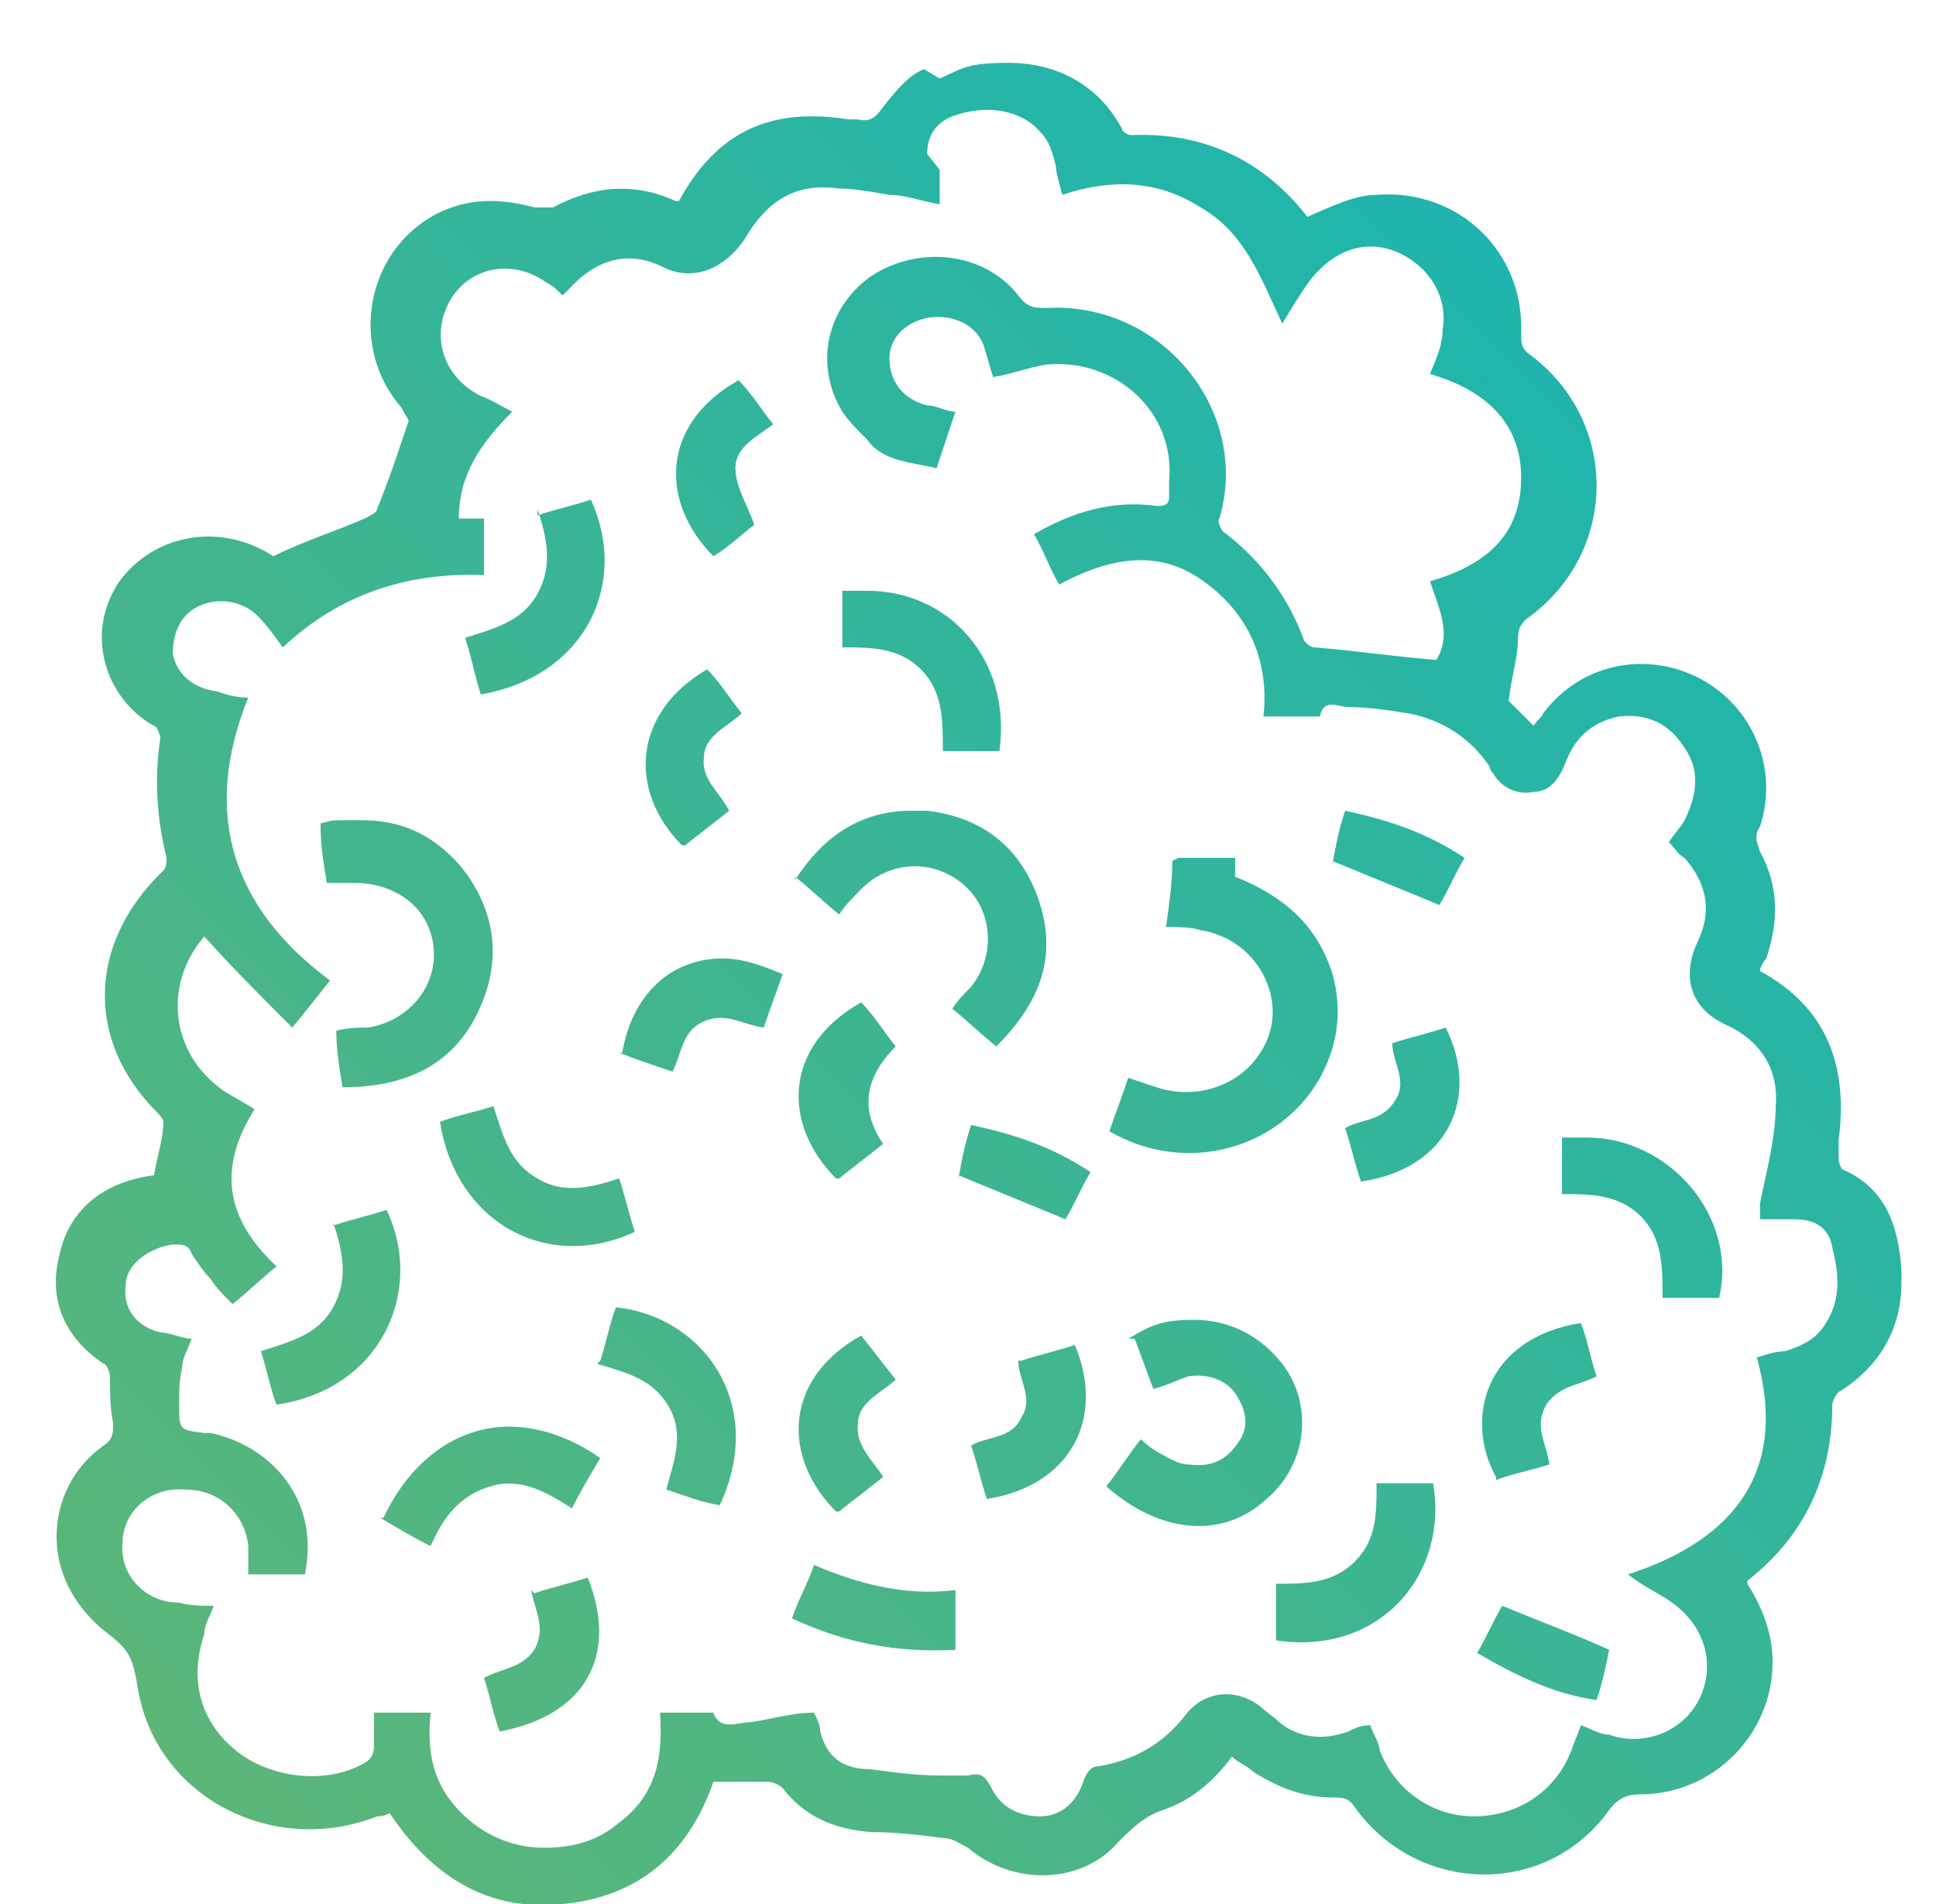 <?xml version="1.0" encoding="UTF-8"?>
<svg xmlns="http://www.w3.org/2000/svg" xmlns:xlink="http://www.w3.org/1999/xlink" version="1.1" viewBox="0 0 61.6 60.6">
  <defs>
    <clipPath id="clippath">
      <path d="M47,52.6c1.2.7,2.4,1.3,3.8,1.5.2-.6.3-1.1.4-1.6-1.1-.5-2.2-.9-3.4-1.4-.3.5-.5,1-.8,1.5M16.9,50.6c.1.6.5,1.2.1,1.9-.4.6-1.1.6-1.6.9.2.6.3,1.2.5,1.7,2.7-.5,3.8-2.4,2.8-4.9-.6.2-1.1.3-1.7.5M25.2,51.5c1.7.8,3.4,1.1,5.2,1v-1.9c-1.6.2-3.1-.2-4.5-.8-.2.6-.5,1.1-.7,1.7M43.8,47.2c0,1,0,1.8-.7,2.5-.7.7-1.6.7-2.5.7v1.8c3.3.5,5.5-2.1,5-5h-1.8ZM12.1,48.3c.5.3,1,.6,1.6.9.4-.9.9-1.6,1.9-1.9,1-.3,1.8.2,2.6.7.3-.6.6-1.1.9-1.6-1-.7-2-1-2.9-1-1.6,0-3.1,1-4,2.9M32.4,43.3c0,.6.5,1.2.1,1.8-.3.7-1.1.6-1.6.9.2.6.3,1.1.5,1.7,2.6-.4,3.8-2.5,2.8-4.9-.6.2-1.1.3-1.7.5M26.7,48.1c.5-.4.9-.7,1.4-1.1-.3-.5-.9-1-.8-1.7,0-.7.8-1,1.2-1.4-.4-.5-.7-.9-1.1-1.4-2.5,1.4-2.5,3.9-.8,5.6M47.6,47.1c.5-.2,1.1-.3,1.7-.5-.1-.7-.5-1.2-.1-1.9.4-.6,1-.6,1.6-.9-.2-.6-.3-1.2-.5-1.7-3.1.5-3.7,3.1-2.7,4.9M36.1,42.6c.2.5.4,1.1.6,1.6.4-.1.8-.3,1.1-.4.6-.1,1.3.1,1.6.7.3.5.3,1,0,1.4-.4.6-.9.8-1.6.7-.3,0-.6-.2-.8-.3-.2-.1-.5-.3-.7-.5-.4.5-.7,1-1.1,1.5,1.7,1.5,3.7,1.7,5.1.4,1.3-1.1,1.5-3,.5-4.3-.7-.9-1.7-1.4-2.8-1.4s-1.4.2-2.1.6M19,43.4c1,.3,1.8.5,2.3,1.4.5.9.1,1.8-.1,2.6.6.2,1.1.4,1.7.5,1.5-3.2-.5-6-3.3-6.3-.2.5-.3,1.1-.5,1.7M10.6,38.9c.3.9.5,1.8,0,2.7-.5.9-1.4,1.1-2.3,1.4.2.6.3,1.2.5,1.7,3.4-.5,4.7-3.7,3.5-6.2-.6.2-1.1.3-1.7.5M49.7,36.2v1.8c.9,0,1.8,0,2.5.7.7.7.7,1.6.7,2.6h1.8c.6-2.6-1.6-5.1-4.2-5.1s-.5,0-.8,0M30.5,37.4c1.2.5,2.2.9,3.4,1.4.3-.5.5-1,.8-1.5-1.2-.8-2.4-1.2-3.8-1.5-.2.6-.3,1.1-.4,1.7M14,35.7c.5,3.2,3.4,4.8,6.2,3.5-.2-.6-.3-1.1-.5-1.7-.9.3-1.8.5-2.6,0-.9-.5-1.1-1.4-1.4-2.3-.6.2-1.2.3-1.7.5M44.3,33.2c0,.6.5,1.2.1,1.8-.4.7-1.1.6-1.6.9.2.6.3,1.1.5,1.7,2.8-.4,3.8-2.7,2.7-4.9-.6.2-1.1.3-1.7.5M26.7,37.5c.5-.4.9-.7,1.4-1.1q-1.1-1.6.4-3.1c-.4-.5-.7-1-1.1-1.4-2.5,1.4-2.5,3.9-.8,5.6M19.7,33.5c.5.2,1.1.4,1.7.6.3-.6.3-1.3,1-1.6.7-.3,1.2.1,1.9.2.2-.6.4-1.1.6-1.7-.7-.3-1.3-.5-1.9-.5-1.7,0-2.9,1.2-3.2,3M37.3,27.4c0,.7-.1,1.4-.2,2.1.4,0,.8,0,1.1.1,1.9.3,2.9,2.4,1.9,3.9-.7,1.1-2.1,1.5-3.3,1.1-.3-.1-.6-.2-.9-.3-.2.6-.4,1.1-.6,1.7,2.4,1.4,5.4.6,6.7-1.7.6-1.1.7-2.2.4-3.3-.5-1.6-1.6-2.5-3.1-3.1,0-.2,0-.4,0-.6h-1.8ZM10.2,26.3c0,.6.1,1.2.2,1.8.4,0,.7,0,.9,0,1.3,0,2.4.8,2.5,2.1.1,1.2-.8,2.3-2.1,2.5-.3,0-.6,0-1,.1,0,.6.1,1.2.2,1.8,2,0,3.6-.7,4.4-2.6.7-1.6.4-3.2-.7-4.5-.9-1-1.9-1.4-3.1-1.4s-.8,0-1.3.1M42.4,27.4c1.2.5,2.2.9,3.4,1.4.3-.5.5-1,.8-1.5-1.2-.8-2.4-1.2-3.8-1.5-.2.6-.3,1.1-.4,1.7M25.3,27.9c.5.4.9.8,1.4,1.2.2-.3.4-.5.6-.7.9-1,2.3-1.1,3.3-.3,1,.8,1.1,2.3.3,3.3-.2.2-.4.4-.6.7.5.4.9.8,1.4,1.2,1.4-1.4,2-2.9,1.3-4.8-.6-1.6-1.8-2.5-3.5-2.7-.2,0-.4,0-.5,0-1.6,0-2.8.8-3.7,2.2M21.8,26.9c.5-.4.9-.7,1.4-1.1-.3-.6-.9-1-.8-1.7,0-.7.8-1,1.2-1.4-.4-.5-.7-1-1.1-1.4-2.4,1.4-2.5,3.9-.8,5.6M26.8,18.8v1.8c.9,0,1.8,0,2.5.7.7.7.7,1.6.7,2.6h1.8c.4-2.9-1.6-5.1-4.2-5.1s-.5,0-.8,0M17.1,16.2c.3.9.5,1.8,0,2.7s-1.4,1.1-2.3,1.4c.2.6.3,1.2.5,1.8,3.4-.6,4.7-3.6,3.5-6.2-.6.2-1.1.3-1.7.5M22.7,17.7c.5-.3.9-.7,1.3-1-.2-.6-.6-1.2-.6-1.8,0-.7.7-1,1.2-1.4-.4-.5-.7-1-1.1-1.4-2.5,1.4-2.5,3.9-.8,5.6M29.5,4.9c0-.6.3-1,.8-1.2,1.1-.4,2.2-.2,2.8.5.3.3.4.7.5,1.1,0,.2.1.5.2.9,1.5-.5,3-.5,4.4.4,1.4.8,1.9,2.2,2.6,3.7.3-.5.6-1,.9-1.4.7-.9,1.7-1.3,2.7-.9,1,.4,1.7,1.4,1.5,2.5,0,.5-.2.9-.4,1.4,1.7.5,2.9,1.5,2.9,3.3,0,1.9-1.2,2.8-2.9,3.3.3.9.7,1.7.2,2.5-1.3-.1-2.6-.3-3.9-.4-.1,0-.2-.1-.3-.2-.5-1.4-1.4-2.6-2.6-3.5,0,0-.2-.3-.1-.4,1-3.4-1.8-6.9-5.5-6.7-.4,0-.6,0-.9-.4-1.1-1.4-3.2-1.6-4.7-.6-1.4,1-1.8,2.8-.9,4.3.2.3.5.6.8.9.5.7,1.4.7,2.2.9.2-.6.4-1.2.6-1.8-.3,0-.6-.2-.9-.2-.8-.2-1.2-.8-1.2-1.5,0-.7.6-1.2,1.3-1.3.8-.1,1.5.3,1.7.9.1.3.2.7.3,1,.6-.1,1.1-.3,1.7-.4,2.2-.2,4.1,1.5,3.9,3.7,0,.2,0,.4,0,.5,0,.3-.2.3-.4.3-1.4-.2-2.7.2-3.9.9.3.5.5,1.1.8,1.6,1.5-.8,3.1-1.2,4.6-.1,1.4,1,2.1,2.5,1.9,4.3.6,0,1.1,0,1.7,0,0,0,.1,0,.1,0,.1-.6.6-.3.9-.3.6,0,1.3.1,1.9.2,1.1.2,2,.8,2.6,1.7,0,0,0,.1.1.2.3.5.8.7,1.3.6.5,0,.8-.4,1-.9.3-.8.8-1.3,1.7-1.5.9-.1,1.6.2,2.1,1,.5.7.4,1.5,0,2.3-.1.2-.3.4-.5.7.2.2.3.4.5.5.7.8.9,1.7.4,2.7-.5,1.1-.2,2.1.9,2.6,1.1.5,1.7,1.4,1.6,2.6,0,1-.3,2.1-.5,3.1,0,.1,0,.3,0,.5.4,0,.7,0,1.1,0,.7,0,1.1.3,1.2.9.2.8.3,1.6-.2,2.4-.3.5-.7.7-1.3.9-.3,0-.6.1-.9.2,1,3.6-.7,5.8-4.1,6.9.5.4,1,.6,1.4.9,1,.7,1.4,1.9.9,3-.5,1.1-1.8,1.6-2.9,1.2-.3,0-.6-.2-.9-.3-.1.3-.2.5-.3.8-.5,1.3-1.7,2.1-3.1,2.1-1.3,0-2.5-.8-3-2.1,0-.2-.2-.5-.3-.8-.3,0-.5.1-.7.2-.8.3-1.6.2-2.2-.3-.2-.2-.4-.3-.6-.5-.8-.6-1.8-.5-2.4.3-.7.9-1.6,1.4-2.7,1.6-.3,0-.4.2-.5.4-.2.7-.7,1.2-1.4,1.2-.7,0-1.3-.3-1.6-1-.2-.3-.3-.4-.7-.3-.3,0-.6,0-.9,0-.7,0-1.5-.1-2.2-.2-.9,0-1.4-.4-1.6-1.2,0-.2-.1-.4-.2-.6-.7,0-1.3.2-2,.3-.4,0-1,.3-1.2-.3,0,0,0,0-.1,0-.5,0-1.1,0-1.6,0,.1,1.4-.1,2.6-1.3,3.5-.7.6-1.5.8-2.4.8-1.1,0-2.1-.5-2.8-1.3-.8-.9-.9-1.9-.8-3h-1.8c0,.4,0,.7,0,1.1,0,.2-.1.4-.3.5-1.2.7-3,.5-4.1-.4-1.1-.9-1.5-2.2-1-3.7,0-.3.2-.6.3-.9-.4,0-.7,0-1.1-.1-1.1,0-1.9-.9-1.8-1.9,0-1,.9-1.8,2-1.7,1.1,0,1.9.8,2,1.8,0,.3,0,.6,0,.9h1.8c.5-2.4-1.1-4.1-3-4.5,0,0-.2,0-.2,0-.8-.1-.8-.1-.8-.9,0-.4,0-.8.1-1.2,0-.3.2-.6.3-.9-.3,0-.7-.2-1-.2-.8-.2-1.2-.8-1.1-1.5,0-.7.8-1.2,1.5-1.3.3,0,.5,0,.6.3.2.3.4.6.6.8.2.3.4.5.7.8.5-.4.9-.8,1.4-1.2-1.6-1.5-1.9-3.1-.7-5-.3-.2-.7-.4-1-.6-1.7-1.2-1.9-3.4-.6-4.9,0,0,.1-.1,0,0,.9,1,1.8,1.9,2.8,2.9.5-.6.8-1,1.2-1.5-3.1-2.3-4.1-5.3-2.6-9-.4,0-.7-.1-1-.2-.8-.1-1.3-.6-1.4-1.2,0-.6.2-1.2.8-1.5.6-.3,1.4-.2,1.9.3.3.3.5.6.8,1,1.8-1.7,4-2.4,6.4-2.3v-1.8h-.8c0-1.4.7-2.4,1.7-3.4-.4-.2-.7-.4-1-.5-1.2-.6-1.6-1.9-1-3,.6-1.1,2-1.4,3.1-.6.2.1.3.2.5.4.2-.2.3-.3.5-.5.8-.7,1.7-.9,2.7-.4,1,.5,2,0,2.6-.9.7-1.2,1.6-1.8,3-1.6.5,0,1,.1,1.6.2.5,0,1,.2,1.6.3,0-.4,0-.8,0-1.1M29.4,2.2c-.5.2-.9.7-1.3,1.2-.2.3-.4.5-.8.4,0,0-.2,0-.3,0-2.5-.4-4.2.4-5.4,2.6,0,0,0,0-.1,0-1.3-.6-2.6-.5-3.9.2-.1,0-.4,0-.6,0-1.1-.3-2.1-.3-3.1.2-2.3,1.2-2.8,4.3-1.1,6.2,0,.1.2.3.2.4-.3.9-.6,1.8-1,2.8,0,.1-.2.2-.4.3-.9.4-1.9.7-2.9,1.2,0,0,0,0,0,0-1.7-1.1-3.8-.7-4.9.8-1.1,1.6-.5,3.7,1.1,4.6.1,0,.2.3.2.4-.2,1.3-.1,2.6.2,3.8,0,.1,0,.3-.1.4-2.4,2.3-2.5,5.4-.2,7.7,0,0,.2.2.2.3,0,.5-.2,1.1-.3,1.7,0,0,0,0,0,0-1.6.2-2.7,1.1-3,2.5-.4,1.5.2,2.7,1.4,3.5.1,0,.2.3.2.4,0,.5,0,1,.1,1.5,0,.3,0,.5-.3.7-1,.7-1.5,1.8-1.5,2.9h0c0,1.1.5,2.1,1.4,2.9.9.7,1,.8,1.2,2,.6,3.4,4.3,5.3,7.6,4,.1,0,.2,0,.4-.1,1.4,2.1,3.2,3.1,5.4,2.9,2.5-.2,4.1-1.6,4.9-3.9.6,0,1.2,0,1.7,0,.2,0,.4.1.5.2.7.9,1.6,1.3,2.8,1.4.8,0,1.6.1,2.4.2.2,0,.5.2.7.3,1.4,1.2,3.6,1.2,4.8-.2.4-.4.8-.8,1.4-1,.9-.3,1.6-.9,2.2-1.7.2.2.5.3.7.5.8.5,1.6.8,2.5.8.3,0,.5,0,.7.3,2,2.8,6.1,2.9,8.1.1.3-.4.6-.5,1-.5,2.3,0,4.2-1.9,4.2-4.2,0-.9-.3-1.7-.8-2.5,0,0,0,0,0-.1,1.8-1.4,2.7-3.3,2.7-5.6,0-.1.1-.3.2-.4,1.3-.8,2-2,2-3.5h0c0-.2,0-.3,0-.4-.1-1.4-.5-2.6-1.9-3.2,0,0-.1-.2-.1-.3,0-.2,0-.4,0-.6.3-2.3-.3-4.2-2.5-5.4,0,0,0,0,0,0,0-.1.1-.3.2-.4.4-1.2.4-2.3-.2-3.4-.1-.3-.2-.5,0-.8.6-1.8-.2-3.8-1.9-4.7-1.7-.9-3.8-.5-5,1.1,0,.1-.2.2-.3.4-.3-.3-.6-.6-.8-.8.1-.8.3-1.4.3-2,0-.3.1-.5.4-.7,2.8-2.1,2.8-6.2,0-8.3-.3-.2-.3-.4-.3-.7.1-2.6-2-4.6-4.6-4.4-.7,0-1.5.4-2.2.7-1.4-1.8-3.3-2.7-5.6-2.6-.1,0-.3-.1-.3-.2-.8-1.5-2.2-2.1-3.6-2.1s-1.5.2-2.2.5" fill="none"/>
    </clipPath>
    <linearGradient id="Unbenannter_Verlauf_2" data-name="Unbenannter Verlauf 2" x1="-268.8" y1="440.4" x2="-267" y2="440.4" gradientTransform="translate(12573.1 20653.5) scale(46.8 -46.8)" gradientUnits="userSpaceOnUse">
      <stop offset="0" stop-color="#5eb676"/>
      <stop offset="1" stop-color="#0cb4bd"/>
    </linearGradient>
  </defs>
  <!-- Generator: Adobe Illustrator 28.6.0, SVG Export Plug-In . SVG Version: 1.2.0 Build 709)  -->
  <g>
    <g id="Ebene_1">
      <g clip-path="url(#clippath)">
        <rect x="-10.8" y="-10.5" width="83.3" height="83.3" transform="translate(-13 30.9) rotate(-45)" fill="url(#Unbenannter_Verlauf_2)"/>
      </g>
    </g>
  </g>
</svg>